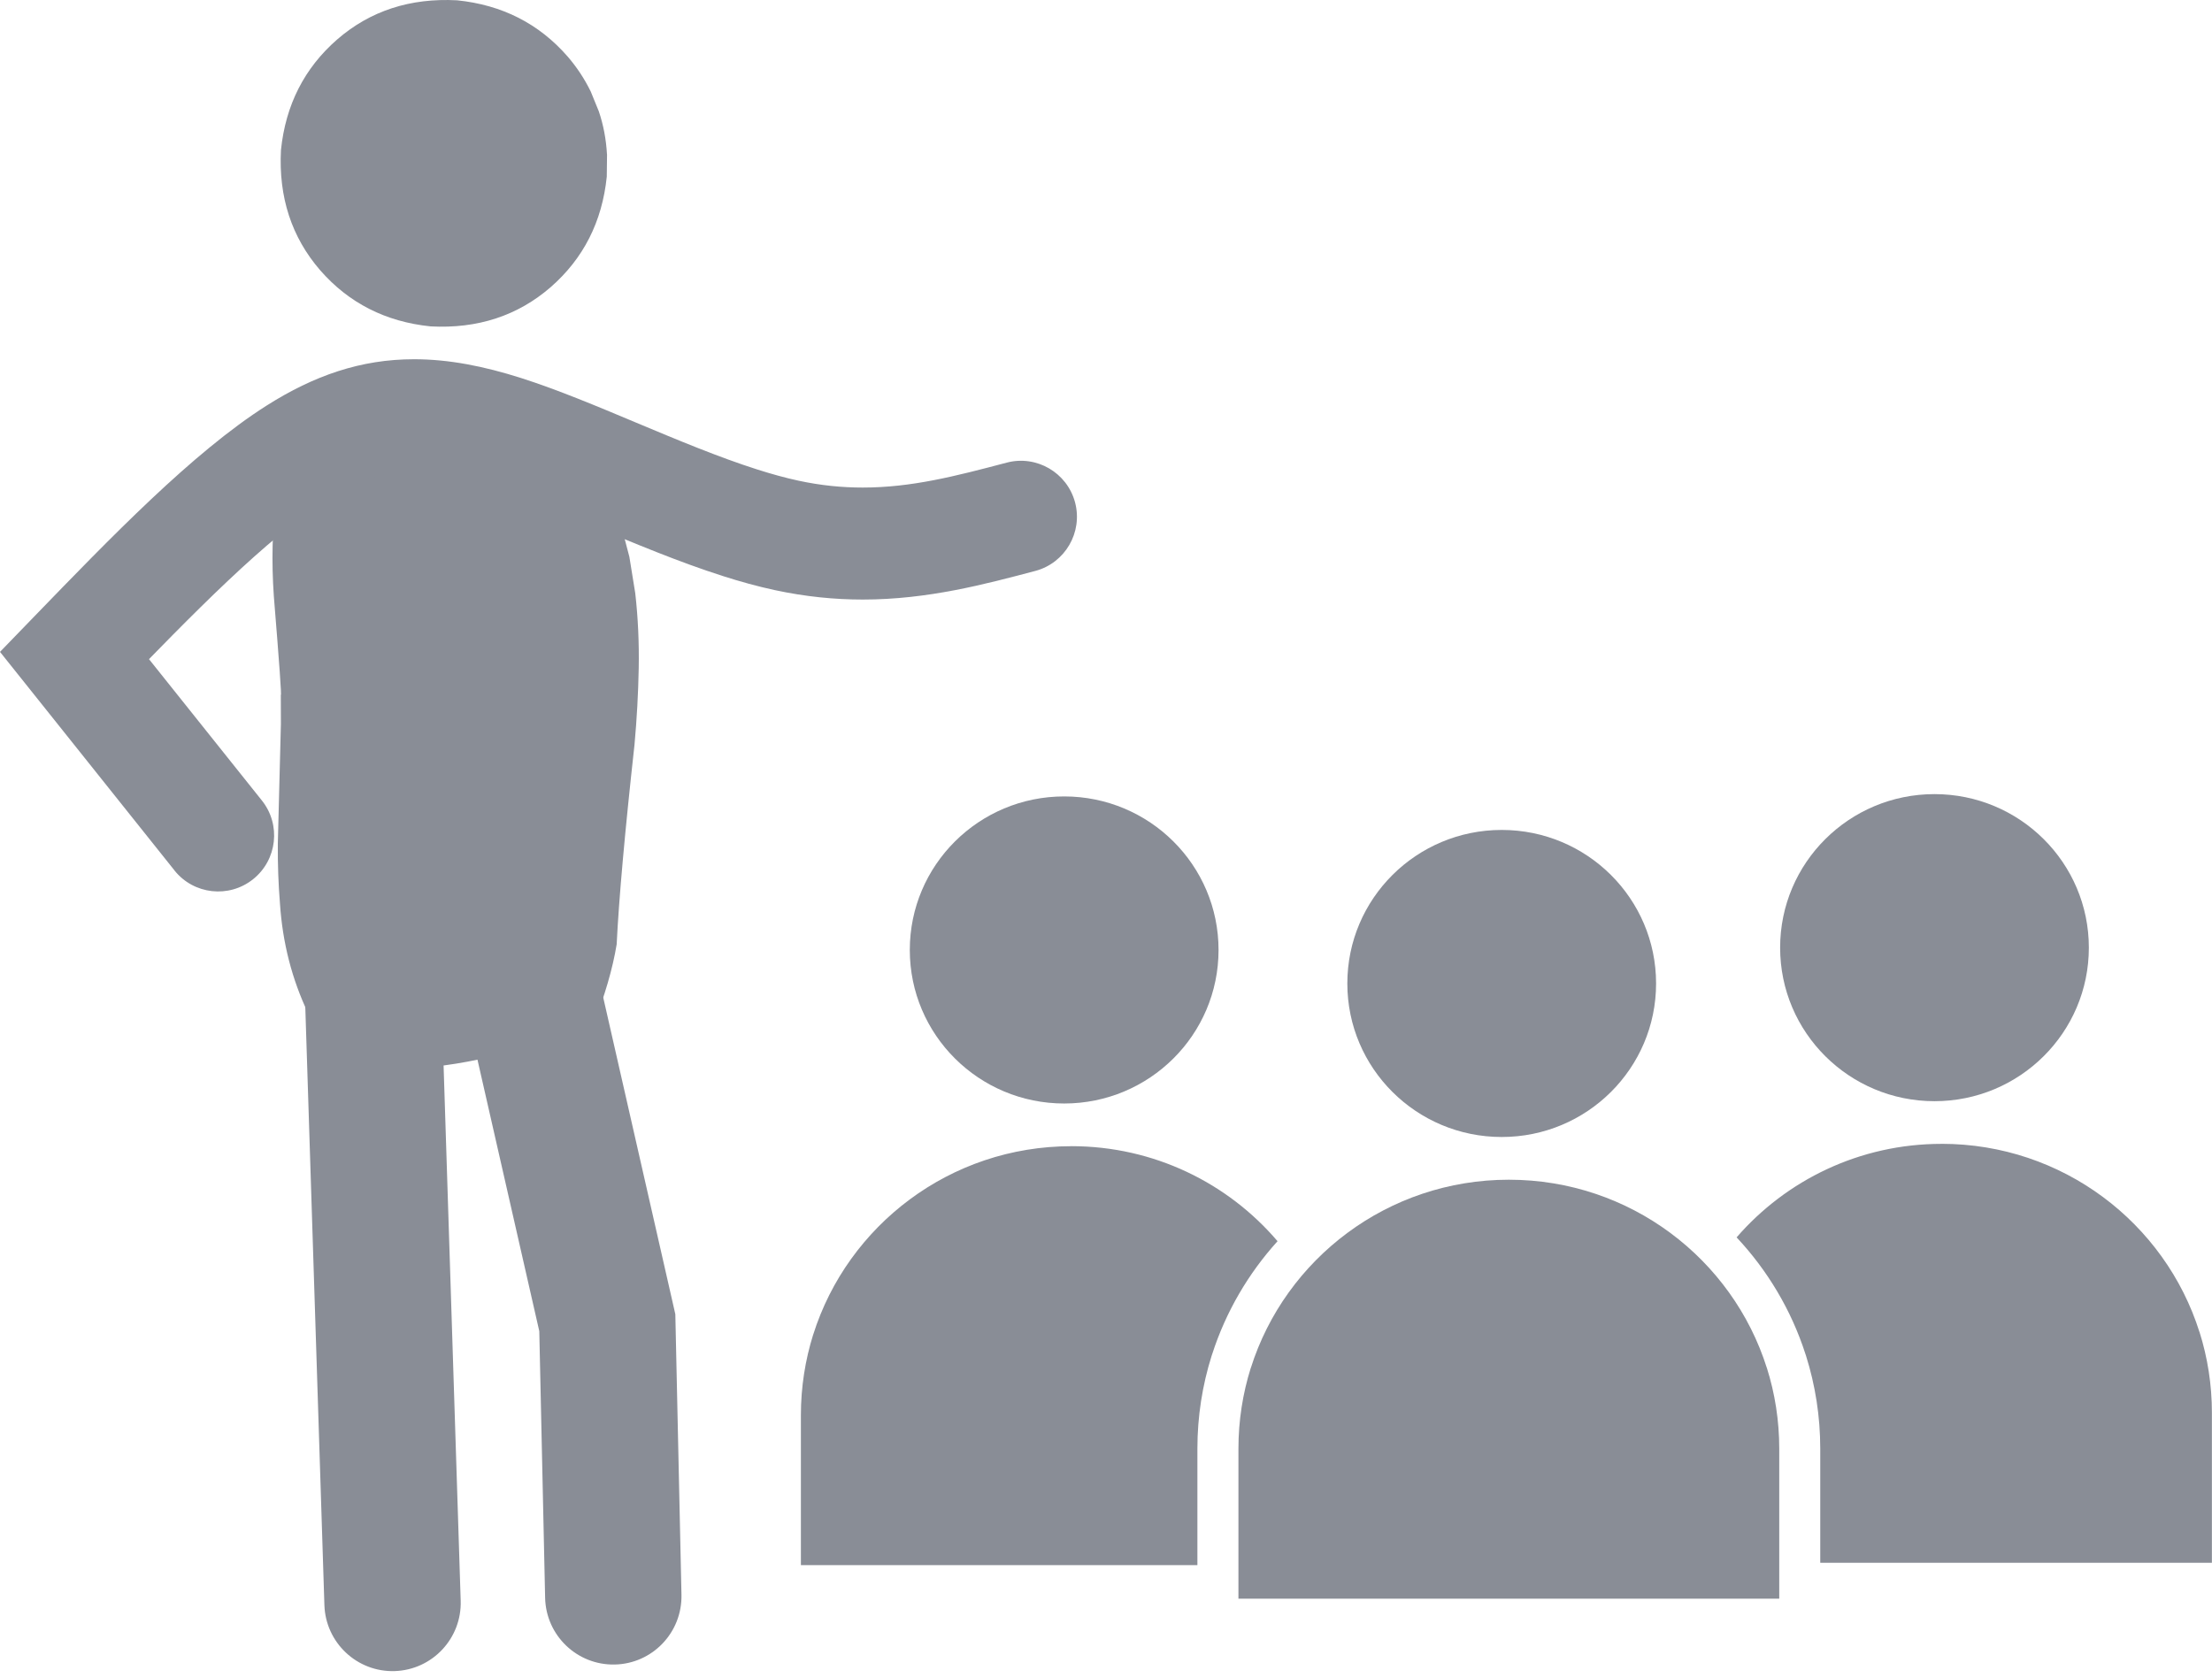 <svg width="116" height="88" viewBox="0 0 116 88" fill="none" xmlns="http://www.w3.org/2000/svg">
<path d="M22.782 40.859L24.159 83.966C24.223 85.941 22.673 87.594 20.7 87.658C18.727 87.722 17.075 86.17 17.012 84.195L15.635 41.088C15.571 39.113 17.121 37.46 19.094 37.396C21.067 37.333 22.721 38.884 22.782 40.859Z" fill="#898D96"/>
<path d="M28.587 83.814L28.273 69.459L28.36 70.176L23.801 50.146C23.362 48.219 24.568 46.3 26.494 45.86C28.419 45.42 30.336 46.628 30.776 48.555L35.335 68.585L35.415 68.939L35.423 69.302L35.737 83.657C35.779 85.635 34.214 87.271 32.24 87.314C30.264 87.357 28.629 85.789 28.587 83.814Z" fill="#898D96"/>
<path d="M31.103 53.813L30.991 53.856C22.252 56.972 17.306 56.738 16.161 53.158C15.312 51.374 14.816 49.452 14.681 47.389C14.598 46.365 14.561 45.326 14.569 44.27L14.731 37.971L14.726 36.444C14.774 36.564 14.651 34.844 14.361 31.283C14.297 30.371 14.276 29.481 14.297 28.612C14.318 27.74 14.417 26.927 14.593 26.17L14.941 25.104L15.458 24.176L16.169 23.414C16.952 22.907 17.413 22.657 17.557 22.657C20.302 21.649 23.149 21.375 26.094 21.831C28.046 22.273 29.311 22.756 29.884 23.273C30.738 23.848 31.383 24.6 31.817 25.522L32.515 27.34L33.005 29.209L33.314 31.12C33.46 32.411 33.519 33.719 33.495 35.05C33.471 36.377 33.396 37.718 33.274 39.064C32.768 43.652 32.456 47.144 32.339 49.535C32.129 50.817 31.713 52.243 31.095 53.813" fill="#898D96"/>
<path d="M9.15 45.658L1.614 36.216L0 34.195L1.798 32.337C5.763 28.243 10.101 23.733 13.994 21.267C16.463 19.705 18.915 18.844 21.712 18.844C23.544 18.844 25.389 19.212 27.328 19.83C29.227 20.435 31.33 21.317 33.336 22.16C35.546 23.087 37.692 23.983 39.7 24.623C40.467 24.868 41.186 25.066 41.863 25.212C43.061 25.471 44.177 25.575 45.245 25.575C47.798 25.575 50.097 24.98 52.792 24.268C54.358 23.855 55.963 24.791 56.379 26.358C56.791 27.926 55.857 29.533 54.291 29.949C51.676 30.639 48.672 31.45 45.245 31.45C43.783 31.45 42.249 31.303 40.627 30.954C39.724 30.759 38.821 30.509 37.921 30.221C35.618 29.488 33.226 28.483 31.069 27.579C28.995 26.71 27.152 25.94 25.549 25.428C23.978 24.927 22.756 24.719 21.714 24.719C20.258 24.719 18.878 25.127 17.134 26.233C13.97 28.238 10.178 32.127 6.013 36.429L6.197 32.551L13.733 41.99C14.745 43.256 14.54 45.106 13.273 46.119C12.008 47.132 10.159 46.927 9.147 45.658H9.15Z" fill="#898D96"/>
<path d="M31.834 8.098L31.82 9.266C31.578 11.627 30.598 13.56 28.878 15.063C27.147 16.564 25.046 17.252 22.582 17.121C20.223 16.879 18.292 15.898 16.79 14.176C15.291 12.443 14.604 10.34 14.734 7.871C14.977 5.51 15.957 3.577 17.677 2.074C19.408 0.57 21.509 -0.115 23.972 0.016C26.332 0.258 28.262 1.239 29.764 2.961C30.246 3.518 30.651 4.131 30.979 4.801L31.402 5.838C31.645 6.555 31.786 7.306 31.831 8.098" fill="#898D96"/>
<path d="M63.902 49.831C63.902 54.28 60.278 57.885 55.806 57.885C51.335 57.885 47.711 54.28 47.711 49.831C47.711 45.382 51.335 41.777 55.806 41.777C60.278 41.777 63.902 45.382 63.902 49.831Z" fill="#898D96"/>
<path d="M109.542 49.71C109.542 54.159 105.919 57.764 101.447 57.764C96.975 57.764 93.352 54.159 93.352 49.71C93.352 45.261 96.975 41.656 101.447 41.656C105.919 41.656 109.542 45.261 109.542 49.71Z" fill="#898D96"/>
<path d="M86.847 51.589C86.847 56.038 83.223 59.642 78.752 59.642C74.28 59.642 70.656 56.038 70.656 51.589C70.656 47.14 74.28 43.535 78.752 43.535C83.223 43.535 86.847 47.14 86.847 51.589Z" fill="#898D96"/>
<path d="M101.818 60.002C97.522 60.002 93.671 61.906 91.07 64.907C92.69 66.636 93.935 68.716 94.677 71.019C94.689 71.05 94.699 71.082 94.709 71.114C95.195 72.657 95.456 74.295 95.456 75.99V81.976H115.995V74.109C115.995 72.635 115.768 71.212 115.347 69.876H115.344C113.54 64.152 108.166 60 101.816 60L101.818 60.002ZM56.179 60.125C49.829 60.125 44.455 64.277 42.648 70.001H42.646C42.227 71.338 42 72.757 42 74.234V82.101H62.793V75.992C62.793 74.297 63.054 72.662 63.538 71.122C63.547 71.09 63.557 71.06 63.57 71.028C64.285 68.811 65.465 66.798 66.996 65.108C64.395 62.058 60.515 60.123 56.179 60.123V60.125Z" fill="#898D96"/>
<path d="M79.125 61.883C72.775 61.883 67.401 66.035 65.594 71.759H65.591C65.172 73.095 64.945 74.518 64.945 75.992V83.859H93.306V75.992C93.306 74.518 93.08 73.095 92.658 71.759H92.656C90.851 66.035 85.477 61.883 79.127 61.883H79.125Z" fill="#898D96"/>
</svg>
